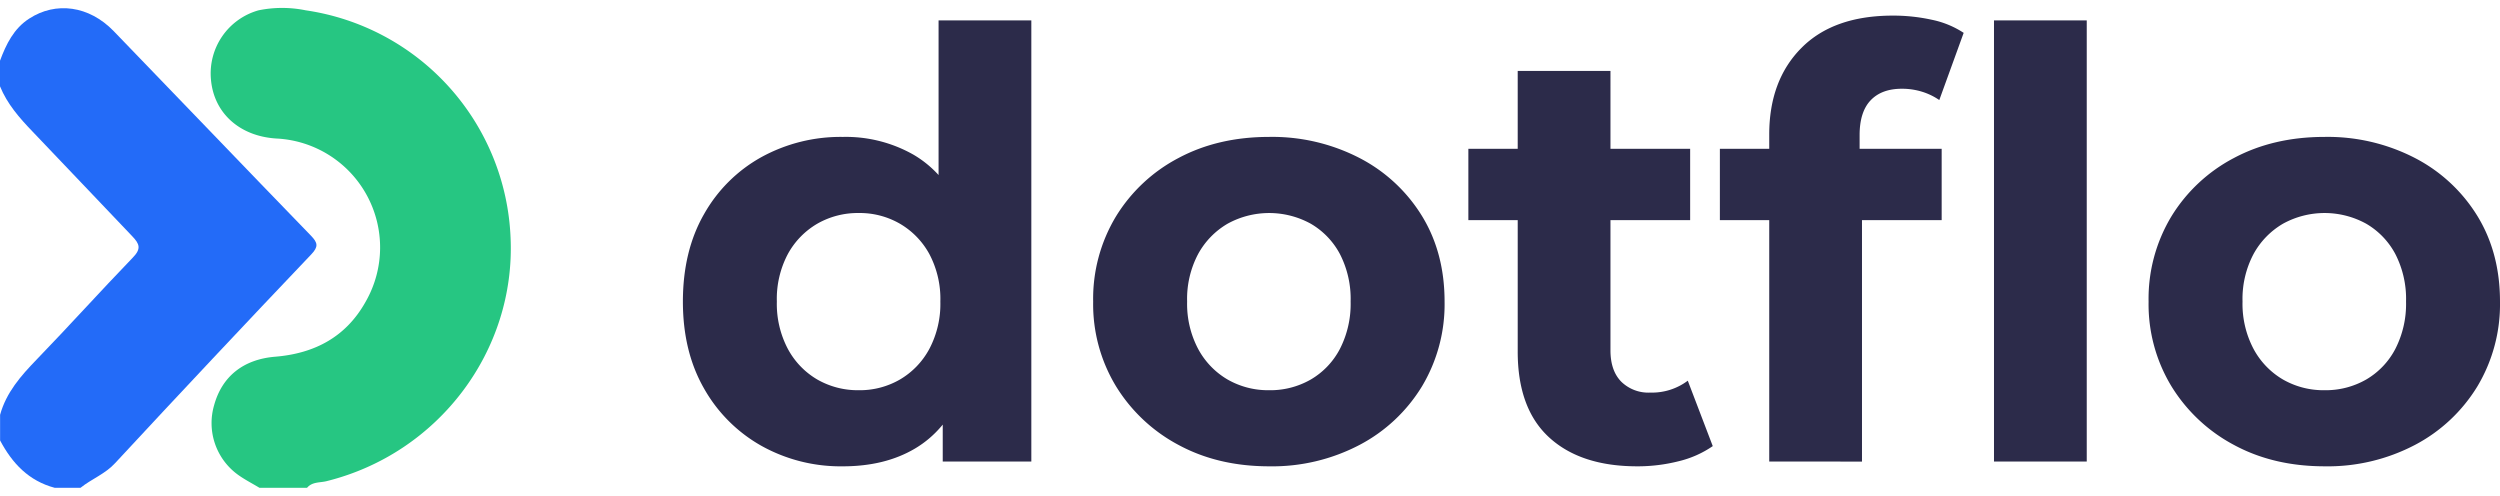 <svg id="Group_6368" data-name="Group 6368" xmlns="http://www.w3.org/2000/svg" width="155.535" height="30.843" viewBox="0 0 726.038 139.37">
  <path id="Path_29931" data-name="Path 29931" d="M49.715,58.893a47.207,47.207,0,0,1-23.657-5.958A43.716,43.716,0,0,1,9.394,36.271Q3.264,25.565,3.264,11.06q0-14.678,6.13-25.384A43.1,43.1,0,0,1,26.058-30.9a47.756,47.756,0,0,1,23.657-5.871,39.78,39.78,0,0,1,20.549,5.18q8.807,5.18,13.642,15.714T88.741,11.06q0,16.232-4.662,26.852T70.7,53.712Q61.976,58.893,49.715,58.893Zm4.662-22.1a23.294,23.294,0,0,0,11.915-3.108,22.723,22.723,0,0,0,8.548-8.893A27.974,27.974,0,0,0,78.035,11.06,27.855,27.855,0,0,0,74.84-2.755a22.876,22.876,0,0,0-8.548-8.807A23.294,23.294,0,0,0,54.378-14.67,23.627,23.627,0,0,0,42.29-11.562a22.876,22.876,0,0,0-8.548,8.807A27.855,27.855,0,0,0,30.548,11.06a27.974,27.974,0,0,0,3.195,13.728,22.723,22.723,0,0,0,8.548,8.893A23.627,23.627,0,0,0,54.378,36.789ZM78.726,57.511V38.516l.518-27.629L77.517-16.569V-70.619h26.938V57.511Zm94.8,1.381q-14.851,0-26.334-6.217a47.331,47.331,0,0,1-18.132-17.009,45.957,45.957,0,0,1-6.648-24.607,46.277,46.277,0,0,1,6.648-24.78,46.69,46.69,0,0,1,18.132-16.923q11.483-6.13,26.334-6.13a55.2,55.2,0,0,1,26.248,6.13,46.117,46.117,0,0,1,18.132,16.836Q224.469-3.1,224.469,11.06a46.416,46.416,0,0,1-6.562,24.607,46.531,46.531,0,0,1-18.132,17.009A54.571,54.571,0,0,1,173.528,58.893Zm0-22.1a23.627,23.627,0,0,0,12.088-3.108,22.132,22.132,0,0,0,8.461-8.893,28.606,28.606,0,0,0,3.108-13.728,28.486,28.486,0,0,0-3.108-13.815,22.272,22.272,0,0,0-8.461-8.807,25.058,25.058,0,0,0-24.175,0,22.876,22.876,0,0,0-8.548,8.807A27.856,27.856,0,0,0,149.7,11.06a27.974,27.974,0,0,0,3.195,13.728,22.723,22.723,0,0,0,8.548,8.893A23.627,23.627,0,0,0,173.528,36.789Zm106.89,22.1q-16.4,0-25.557-8.375t-9.152-24.952V-55.941h26.938V25.22q0,5.871,3.108,9.066a11.26,11.26,0,0,0,8.461,3.195A17.313,17.313,0,0,0,295.1,34.026l7.253,18.995a29.6,29.6,0,0,1-9.929,4.4A48.611,48.611,0,0,1,280.418,58.893ZM231.376-12.6V-33.319h64.41V-12.6Zm87.377,70.109V-37.464q0-15.714,9.325-25.125T354.671-72a51.994,51.994,0,0,1,11.311,1.209,26.412,26.412,0,0,1,9.238,3.8l-7.08,19.513a18.35,18.35,0,0,0-5.008-2.418,19.575,19.575,0,0,0-5.871-.863q-5.871,0-9.066,3.367T345-37.291v8.634l.691,11.57v74.6ZM304.42-12.6V-33.319h64.41V-12.6Zm79.606,70.109V-70.619h26.938V57.511Zm96.011,1.381q-14.851,0-26.334-6.217a47.331,47.331,0,0,1-18.132-17.009,45.957,45.957,0,0,1-6.648-24.607,46.277,46.277,0,0,1,6.648-24.78A46.691,46.691,0,0,1,453.7-30.643q11.483-6.13,26.334-6.13a55.2,55.2,0,0,1,26.248,6.13,46.116,46.116,0,0,1,18.132,16.836Q530.978-3.1,530.978,11.06a46.416,46.416,0,0,1-6.562,24.607,46.531,46.531,0,0,1-18.132,17.009A54.571,54.571,0,0,1,480.037,58.893Zm0-22.1a23.628,23.628,0,0,0,12.088-3.108,22.133,22.133,0,0,0,8.461-8.893,28.606,28.606,0,0,0,3.108-13.728,28.485,28.485,0,0,0-3.108-13.815,22.272,22.272,0,0,0-8.461-8.807,25.058,25.058,0,0,0-24.175,0A22.876,22.876,0,0,0,459.4-2.755a27.856,27.856,0,0,0-3.195,13.815A27.974,27.974,0,0,0,459.4,24.788a22.723,22.723,0,0,0,8.548,8.893A23.627,23.627,0,0,0,480.037,36.789Z" transform="translate(195.059 74.231)" fill="#2c2b4a"/>
  <g id="icon_611cd56787a36">
    <path id="Path_99" data-name="Path 99" d="M14.182,139.36h13.8c1.53-1.833,3.854-1.443,5.774-1.963,32.378-8.084,54.853-37.791,53.337-70.732A69.635,69.635,0,0,0,27.593.683a34.139,34.139,0,0,0-13.684,0A19.04,19.04,0,0,0,.079,20.748C.9,30.477,8.336,37.218,19,37.911a31.67,31.67,0,0,1,26.084,47.26c-5.673,10.278-14.781,15.157-26.33,16.109-9.325.765-15.489,5.774-17.77,14.146a18.506,18.506,0,0,0,7.044,20.209c1.92,1.371,4.071,2.468,6.149,3.724Z" transform="translate(61.183 0.01)" fill="#26c682"/>
    <path id="Path_100" data-name="Path 100" d="M55.039,139.336h7.434c3.248-2.6,7.218-4.042,10.1-7.217q28.264-30.472,56.946-60.6c2.093-2.209,1.891-3.335-.1-5.4C110.253,46.36,91.242,26.469,72.115,6.693,64.97-.684,55.327-1.968,47.576,3.07,43.1,5.957,40.892,10.5,39.1,15.3v7.42c2.093,5.139,5.659,9.2,9.455,13.15,9.7,10.1,19.184,20.209,28.87,30.314,2.266,2.338,2.757,3.724.2,6.337-9.4,9.744-18.491,19.848-27.932,29.606-4.561,4.72-8.777,9.527-10.566,16.008v7.434c3.522,6.64,8.3,11.75,15.907,13.771Z" transform="translate(-39.102 0.034)" fill="#236bf8"/>
  </g>
</svg>
